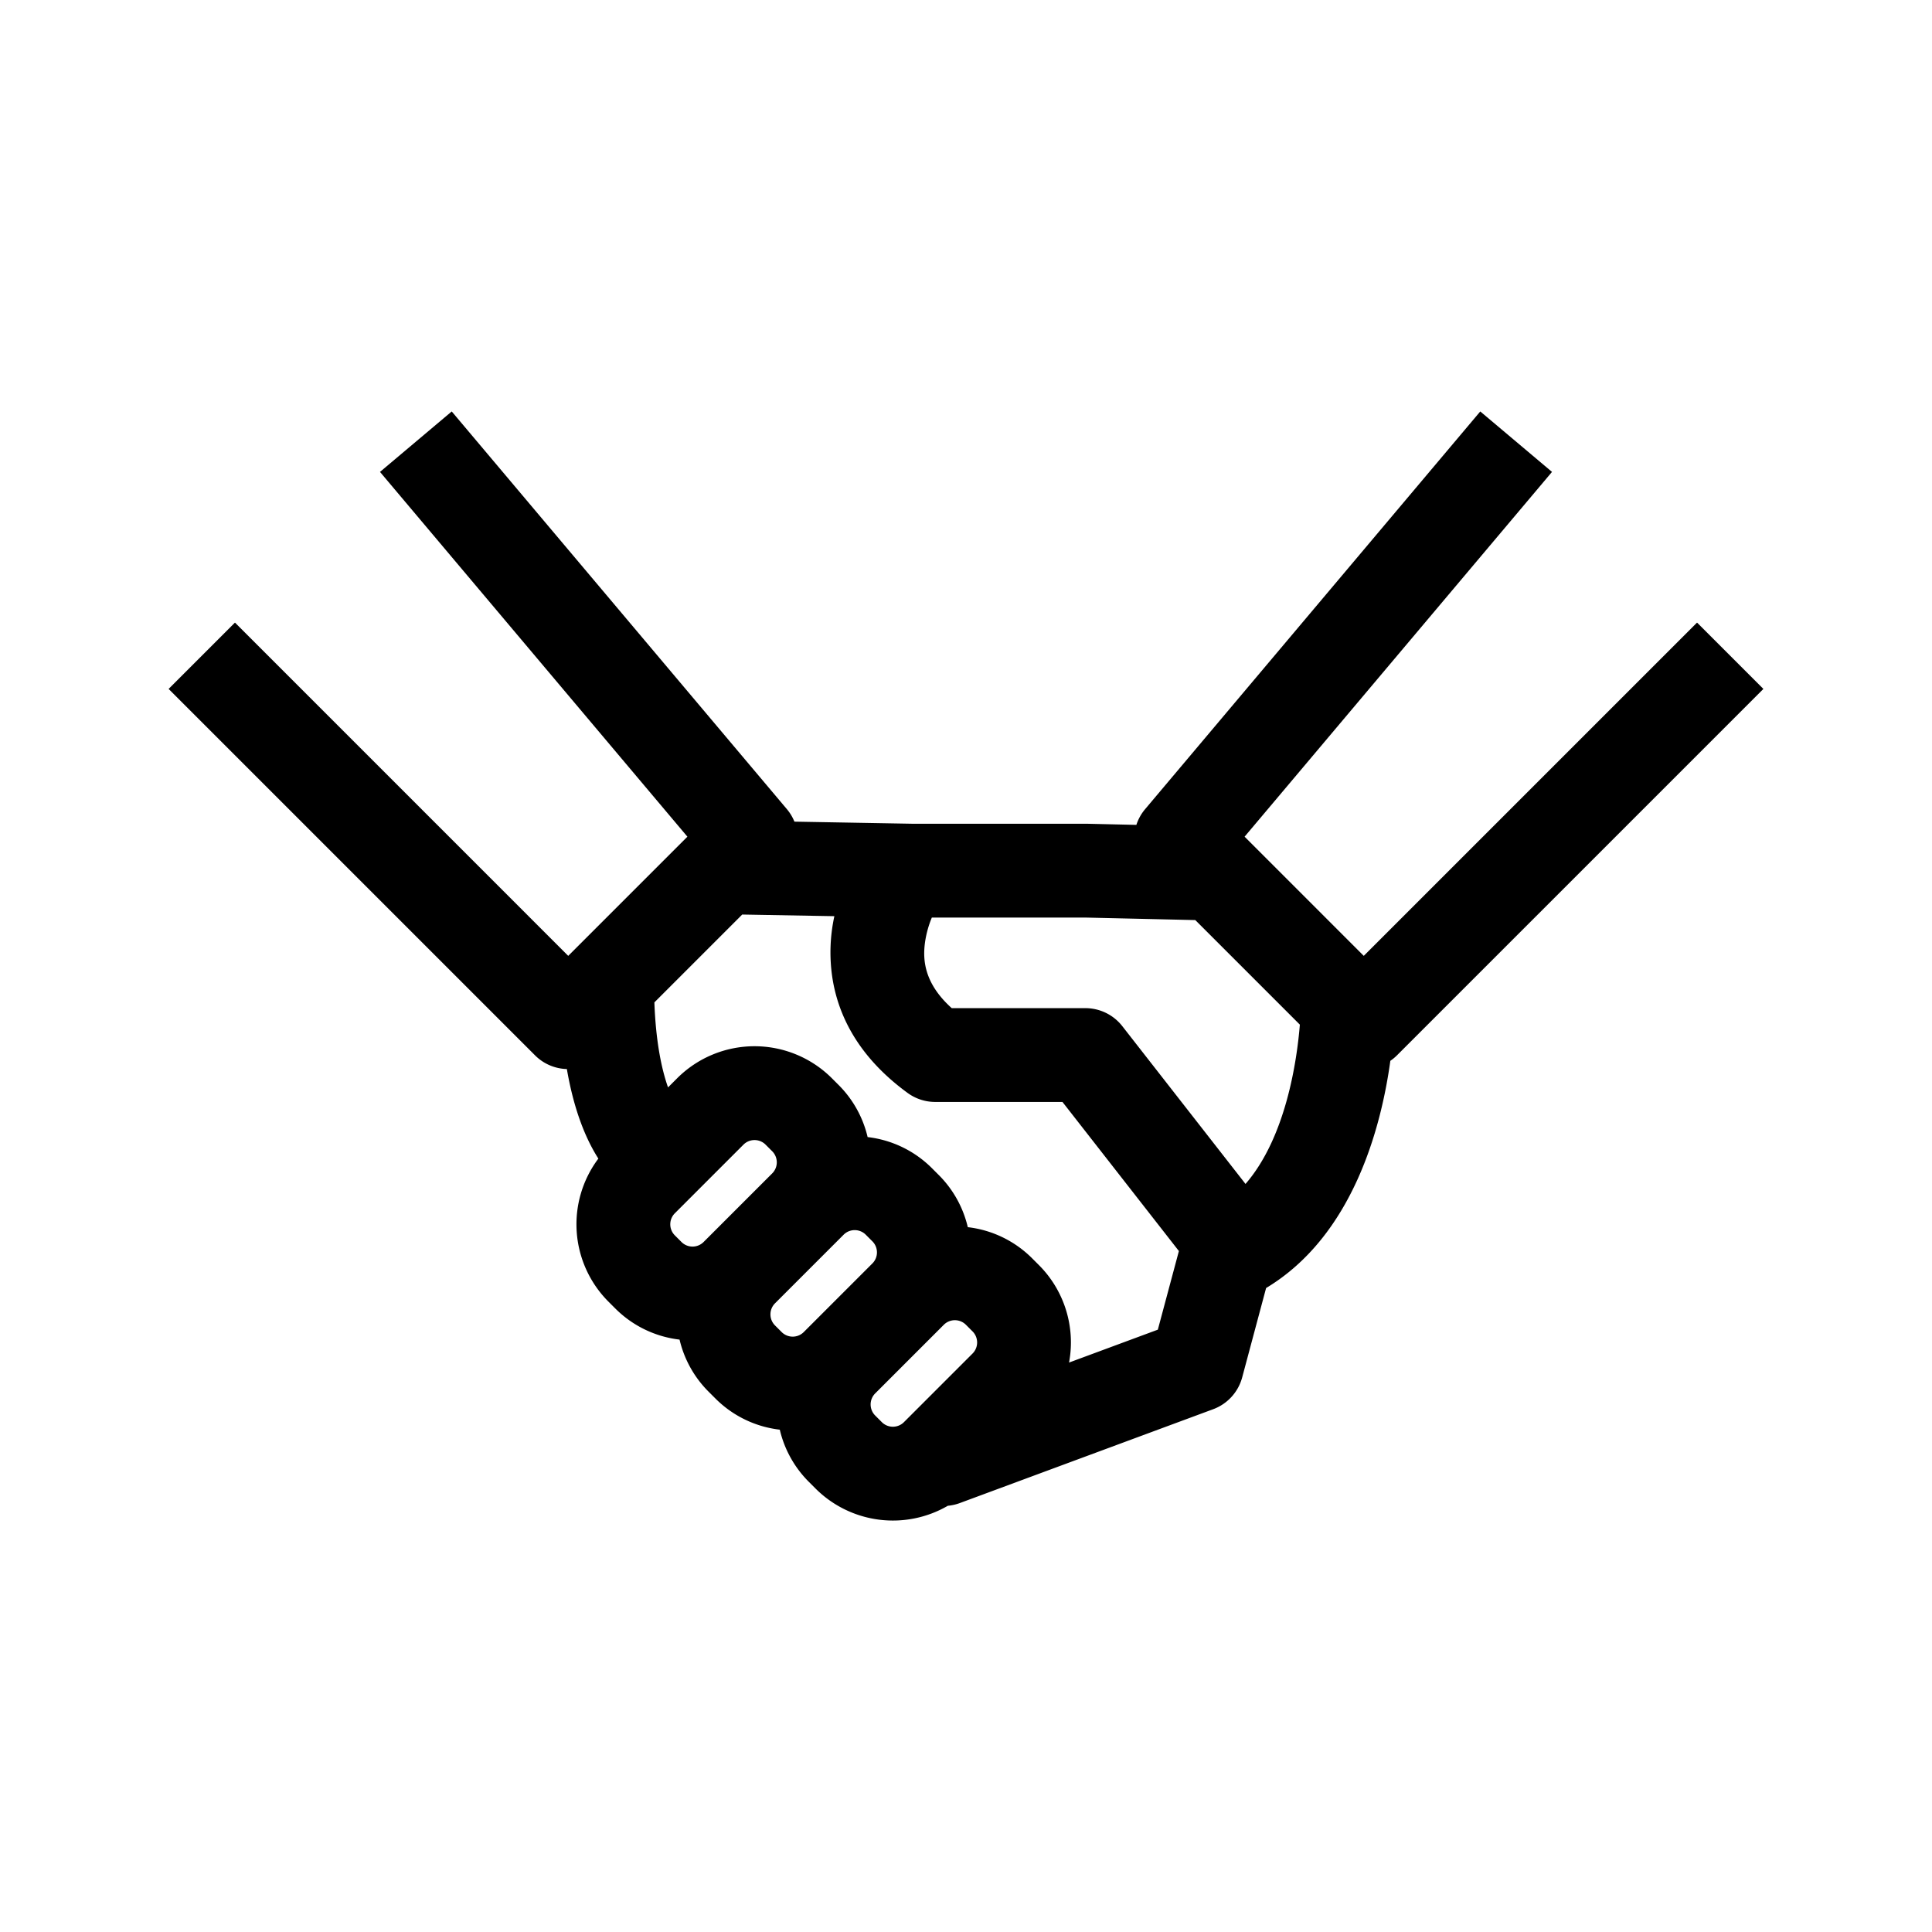 <?xml version="1.0" encoding="UTF-8"?> <svg xmlns="http://www.w3.org/2000/svg" viewBox="0 0 512 512"><title>Partnership</title><g id="Partnership"><g id="Partnership-2" data-name="Partnership"><path d="M449.735,164.993,361.413,253.314l-31.582-31.582,81.467-96.67L392.287,109.04,303.464,214.439a12.395,12.395,0,0,0-2.313,4.163l-12.76-.292c-.096-.002-.19-.003-.285-.003H242.16l-31.631-.563a12.385,12.385,0,0,0-1.99-3.305L119.714,109.039,100.702,125.06l81.467,96.671-31.582,31.582-88.322-88.32L44.686,182.572l97.112,97.112a12.373,12.373,0,0,0,8.427,3.624c1.97,11.46,5.287,18.956,8.349,23.734a29.01,29.01,0,0,0,2.688,37.924l1.759,1.758a28.783,28.783,0,0,0,17.069,8.286,28.814,28.814,0,0,0,7.718,13.823l1.759,1.758a28.773,28.773,0,0,0,17.085,8.288,28.818,28.818,0,0,0,7.703,13.828l1.757,1.758a29.02,29.02,0,0,0,35.079,4.578,12.434,12.434,0,0,0,3.184-.721l67.129-24.865a12.429,12.429,0,0,0,7.691-8.443L335.53,341.342c23.056-13.863,30.513-42.681,32.925-60.212a12.421,12.421,0,0,0,1.749-1.446l97.111-97.112Zm-263.275,164.15a4.143,4.143,0,0,1-5.86.001l-1.758-1.758a4.142,4.142,0,0,1,.003-5.861L197.027,303.34a4.146,4.146,0,0,1,5.861,0l1.757,1.758a4.148,4.148,0,0,1,.001,5.86ZM213.005,353.01a4.142,4.142,0,0,1-5.86.001l-1.758-1.758a4.143,4.143,0,0,1,.003-5.861l18.183-18.185a4.146,4.146,0,0,1,5.861,0l1.757,1.758a4.149,4.149,0,0,1,.001,5.86Zm44.733,5.689-18.186,18.186a4.141,4.141,0,0,1-5.858,0l-1.758-1.758a4.148,4.148,0,0,1,0-5.86L250.12,351.08a4.144,4.144,0,0,1,5.86,0l1.757,1.758A4.148,4.148,0,0,1,257.738,358.698Zm49.101-6.323-23.532,8.716a28.991,28.991,0,0,0-7.989-25.833L273.56,333.5a28.777,28.777,0,0,0-17.085-8.288,28.818,28.818,0,0,0-7.703-13.829l-1.758-1.758a28.779,28.779,0,0,0-17.086-8.288,28.824,28.824,0,0,0-7.702-13.821l-1.758-1.758a29.009,29.009,0,0,0-41.022,0l-2.41,2.412c-1.589-4.499-3.224-11.659-3.619-22.526l23.281-23.281,24.418.434a45.006,45.006,0,0,0-.537,16.277c1.848,11.962,8.557,22.244,19.936,30.559a12.426,12.426,0,0,0,7.335,2.395h33.716l30.853,39.51Zm23.236-38.617-32.649-41.811a12.428,12.428,0,0,0-9.797-4.78H252.218c-7.429-6.676-7.66-12.965-7.101-17.283a27.155,27.155,0,0,1,1.826-6.715h41.019l28.805.66,27.707,27.708C343.719,280.851,340.851,301.33,330.075,313.758Z"></path></g></g></svg> 
